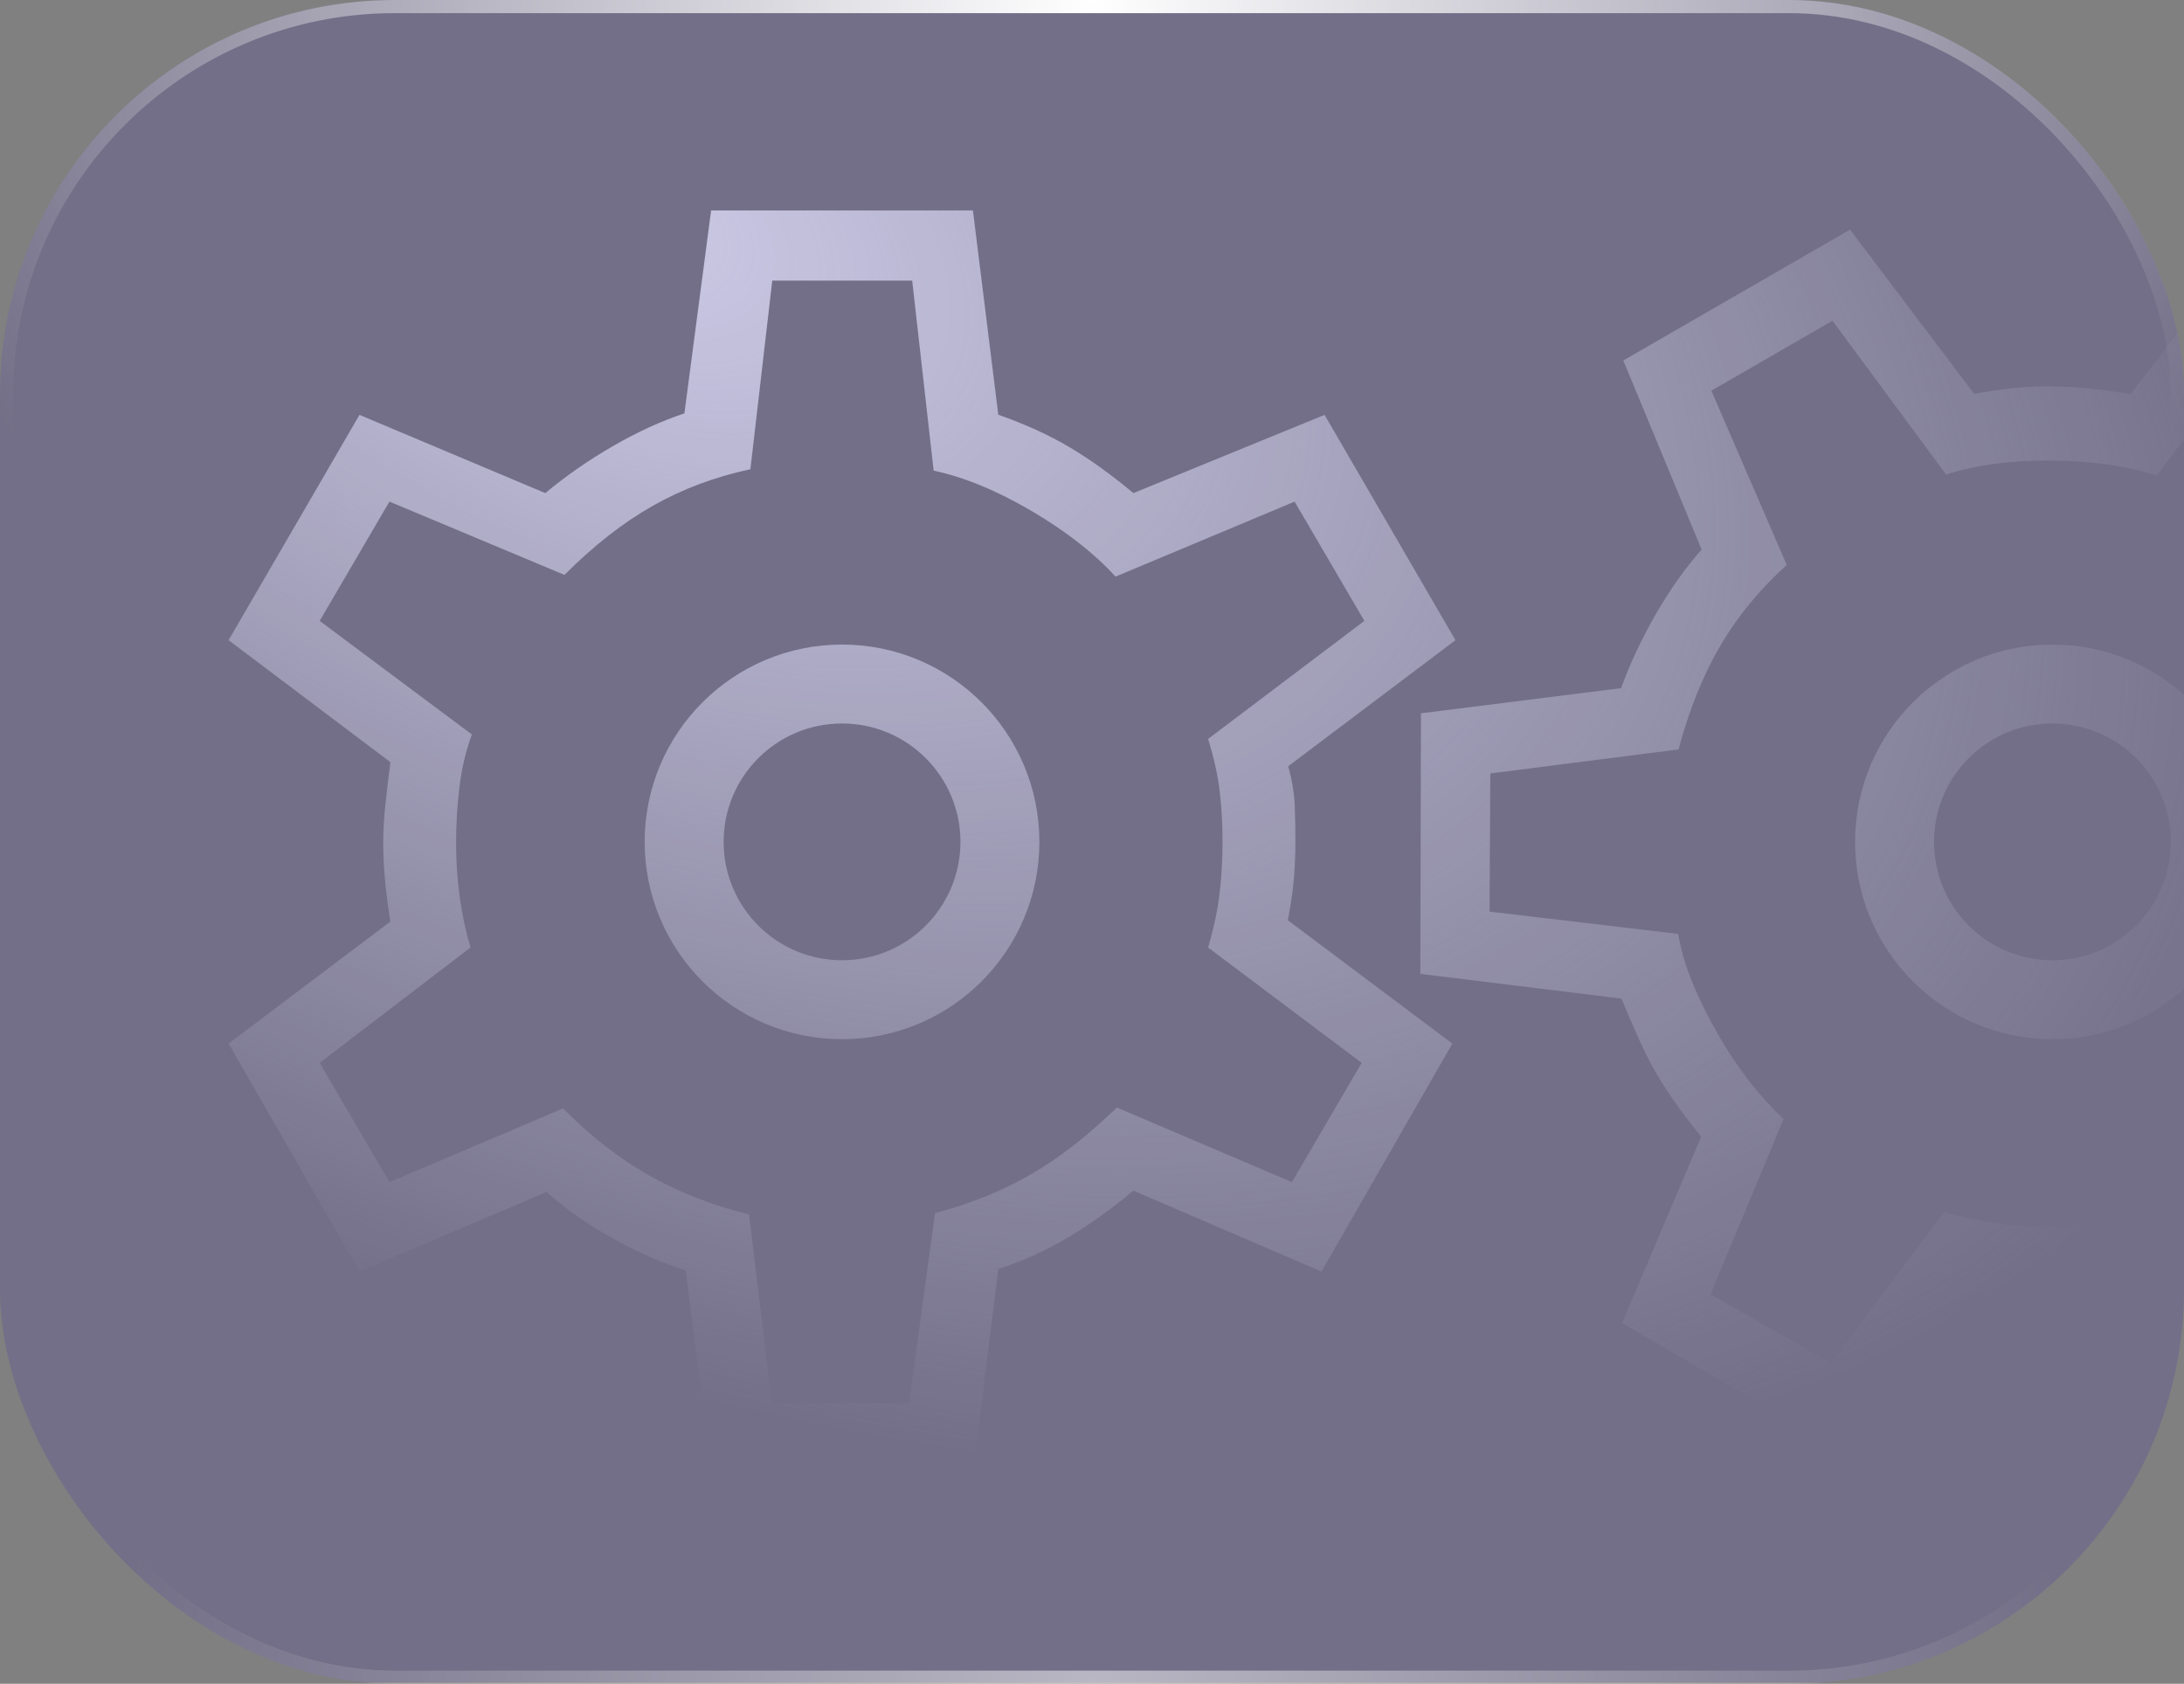 <svg width="166" height="128" viewBox="0 0 166 128" fill="none" xmlns="http://www.w3.org/2000/svg">
<rect x="0" y="0" width="166" height="128" fill="#808080" stroke="none"/>
<g clip-path="url(#clip0_85_202)">
<rect width="166" height="128" rx="30" fill="white" fill-opacity="0.01"/>
<path fill-rule="evenodd" clip-rule="evenodd" d="M54.05 112L52.123 96.575C50.42 96.062 48.579 95.255 46.6 94.153C44.62 93.053 42.937 91.874 41.549 90.616L27.323 96.667L17.375 79.333L29.672 70.061C29.515 69.098 29.385 68.105 29.282 67.083C29.179 66.06 29.128 65.067 29.128 64.103C29.128 63.207 29.179 62.265 29.282 61.277C29.385 60.289 29.515 59.176 29.672 57.939L17.375 48.667L27.323 31.539L41.447 37.487C43.039 36.16 44.763 34.964 46.616 33.897C48.468 32.831 50.27 32.007 52.02 31.425L54.05 16H73.949L75.877 31.528C77.922 32.246 79.728 33.07 81.297 34C82.866 34.93 84.482 36.092 86.144 37.487L100.677 31.539L110.625 48.667L97.917 58.247C98.211 59.347 98.376 60.357 98.41 61.277C98.444 62.196 98.461 63.104 98.461 64C98.461 64.828 98.427 65.701 98.359 66.62C98.29 67.54 98.133 68.653 97.886 69.959L110.389 79.333L100.441 96.667L86.144 90.513C84.482 91.908 82.81 93.104 81.128 94.103C79.446 95.101 77.696 95.891 75.877 96.472L73.949 112H54.05ZM58.666 106.667H69.097L71.067 92.225C73.754 91.514 76.172 90.538 78.323 89.297C80.474 88.056 82.663 86.356 84.892 84.195L98.195 89.867L103.497 80.8L91.825 72.031C92.27 70.512 92.564 69.116 92.708 67.841C92.851 66.566 92.922 65.285 92.922 64C92.922 62.646 92.851 61.366 92.708 60.159C92.564 58.952 92.27 57.624 91.825 56.175L103.703 47.2L98.4 38.133L84.789 43.836C83.176 42.065 81.055 40.405 78.425 38.856C75.797 37.308 73.31 36.28 70.964 35.775L69.333 21.333H58.697L57.036 35.672C54.349 36.246 51.879 37.171 49.625 38.447C47.373 39.721 45.132 41.473 42.903 43.703L29.6 38.133L24.297 47.2L35.867 55.836C35.422 57.032 35.111 58.332 34.933 59.733C34.755 61.135 34.666 62.592 34.666 64.103C34.666 65.456 34.755 66.8 34.933 68.133C35.111 69.467 35.388 70.766 35.764 72.031L24.297 80.8L29.6 89.867L42.8 84.267C44.892 86.38 47.065 88.074 49.317 89.349C51.571 90.624 54.109 91.617 56.933 92.328L58.666 106.667ZM162.001 98.149L171.384 110.544L188.616 100.594L182.522 86.183C183.806 84.77 184.927 83.211 185.885 81.506C186.842 79.8 187.692 77.928 188.434 75.889L203.892 74.069L203.841 54.084L188.326 52.217C187.886 50.963 187.466 49.921 187.065 49.09C186.665 48.259 186.258 47.486 185.844 46.769C185.396 45.993 184.928 45.216 184.439 44.437C183.949 43.657 183.302 42.865 182.497 42.059L188.712 27.408L171.533 17.549L161.921 29.967C159.784 29.59 157.803 29.391 155.98 29.37C154.156 29.35 152.18 29.54 150.05 29.94L140.616 17.456L123.384 27.405L129.338 41.779C128.113 43.158 126.965 44.772 125.894 46.622C124.822 48.473 123.928 50.37 123.212 52.315L108.006 54.226L107.955 74.034L123.24 75.915C123.723 77.065 124.167 78.094 124.573 79.001C124.977 79.907 125.403 80.749 125.851 81.525C126.333 82.36 126.875 83.195 127.475 84.028C128.075 84.862 128.684 85.657 129.302 86.413L123.288 100.592L140.57 110.629L149.865 98.275C151.696 98.671 153.743 98.85 156.008 98.814C158.273 98.778 160.271 98.556 162.001 98.149ZM181.748 98.402L172.715 103.617L164.044 92.066C161.243 92.862 158.548 93.272 155.959 93.294C153.371 93.316 150.642 92.935 147.774 92.151L139.142 103.601L130.016 98.4L135.562 85.073C134.604 84.165 133.715 83.179 132.894 82.113C132.074 81.047 131.325 79.928 130.648 78.755C129.892 77.447 129.241 76.141 128.694 74.838C128.147 73.535 127.767 72.255 127.554 70.996L113.216 69.302L113.275 58.799L127.58 56.971C128.396 53.925 129.461 51.288 130.774 49.057C132.088 46.826 133.765 44.79 135.805 42.949L130.074 29.701L139.285 24.383L147.918 36.074C150.203 35.339 152.87 34.985 155.921 35.012C158.972 35.039 161.64 35.416 163.922 36.143L172.858 24.399L181.984 29.599L176.185 43.31C177.295 44.344 178.213 45.347 178.941 46.319C179.669 47.293 180.371 48.366 181.048 49.539C181.69 50.652 182.269 51.796 182.783 52.973C183.295 54.148 183.739 55.505 184.113 57.042L198.606 58.8L198.547 69.304L184.19 71.043C183.341 74.029 182.295 76.597 181.052 78.747C179.811 80.897 178.204 82.951 176.233 84.91L181.748 98.402ZM165 64C165 68.971 160.971 73 156 73C151.03 73 147 68.971 147 64C147 59.029 151.03 55 156 55C160.971 55 165 59.029 165 64ZM171 64C171 72.284 164.284 79 156 79C147.716 79 141 72.284 141 64C141 55.716 147.716 49 156 49C164.284 49 171 55.716 171 64ZM73 64C73 68.971 68.971 73 64 73C59.029 73 55 68.971 55 64C55 59.029 59.029 55 64 55C68.971 55 73 59.029 73 64ZM79 64C79 72.284 72.284 79 64 79C55.716 79 49 72.284 49 64C49 55.716 55.716 49 64 49C72.284 49 79 55.716 79 64Z" fill="url(#paint0_radial_85_202)"/>
<g style="mix-blend-mode:overlay">
<rect y="-0.108" width="166" height="128" fill="#1E00B6" fill-opacity="0.14"/>
</g>
</g>
<rect x="0.5" y="0.5" width="165" height="127" rx="29.5" stroke="url(#paint1_radial_85_202)" style="mix-blend-mode:color-dodge"/>
<rect x="0.5" y="0.5" width="165" height="127" rx="29.5" stroke="url(#paint2_radial_85_202)" stroke-opacity="0.5" style="mix-blend-mode:color-dodge"/>
<defs>
<radialGradient id="paint0_radial_85_202" cx="0" cy="0" r="1" gradientUnits="userSpaceOnUse" gradientTransform="translate(46.5 15.892) rotate(26.107) scale(139.759 83.58)">
<stop stop-color="#E8EAED"/>
<stop offset="1" stop-color="#E8EAED" stop-opacity="0"/>
</radialGradient>
<radialGradient id="paint1_radial_85_202" cx="0" cy="0" r="1" gradientUnits="userSpaceOnUse" gradientTransform="translate(83) rotate(90) scale(71.5 92.727)">
<stop stop-color="white"/>
<stop offset="1" stop-color="white" stop-opacity="0"/>
</radialGradient>
<radialGradient id="paint2_radial_85_202" cx="0" cy="0" r="1" gradientUnits="userSpaceOnUse" gradientTransform="translate(83 128) rotate(-90) scale(56.5 73.273)">
<stop stop-color="white"/>
<stop offset="1" stop-color="white" stop-opacity="0"/>
</radialGradient>
<clipPath id="clip0_85_202">
<rect width="166" height="128" rx="30" fill="white"/>
</clipPath>
</defs>
</svg>
